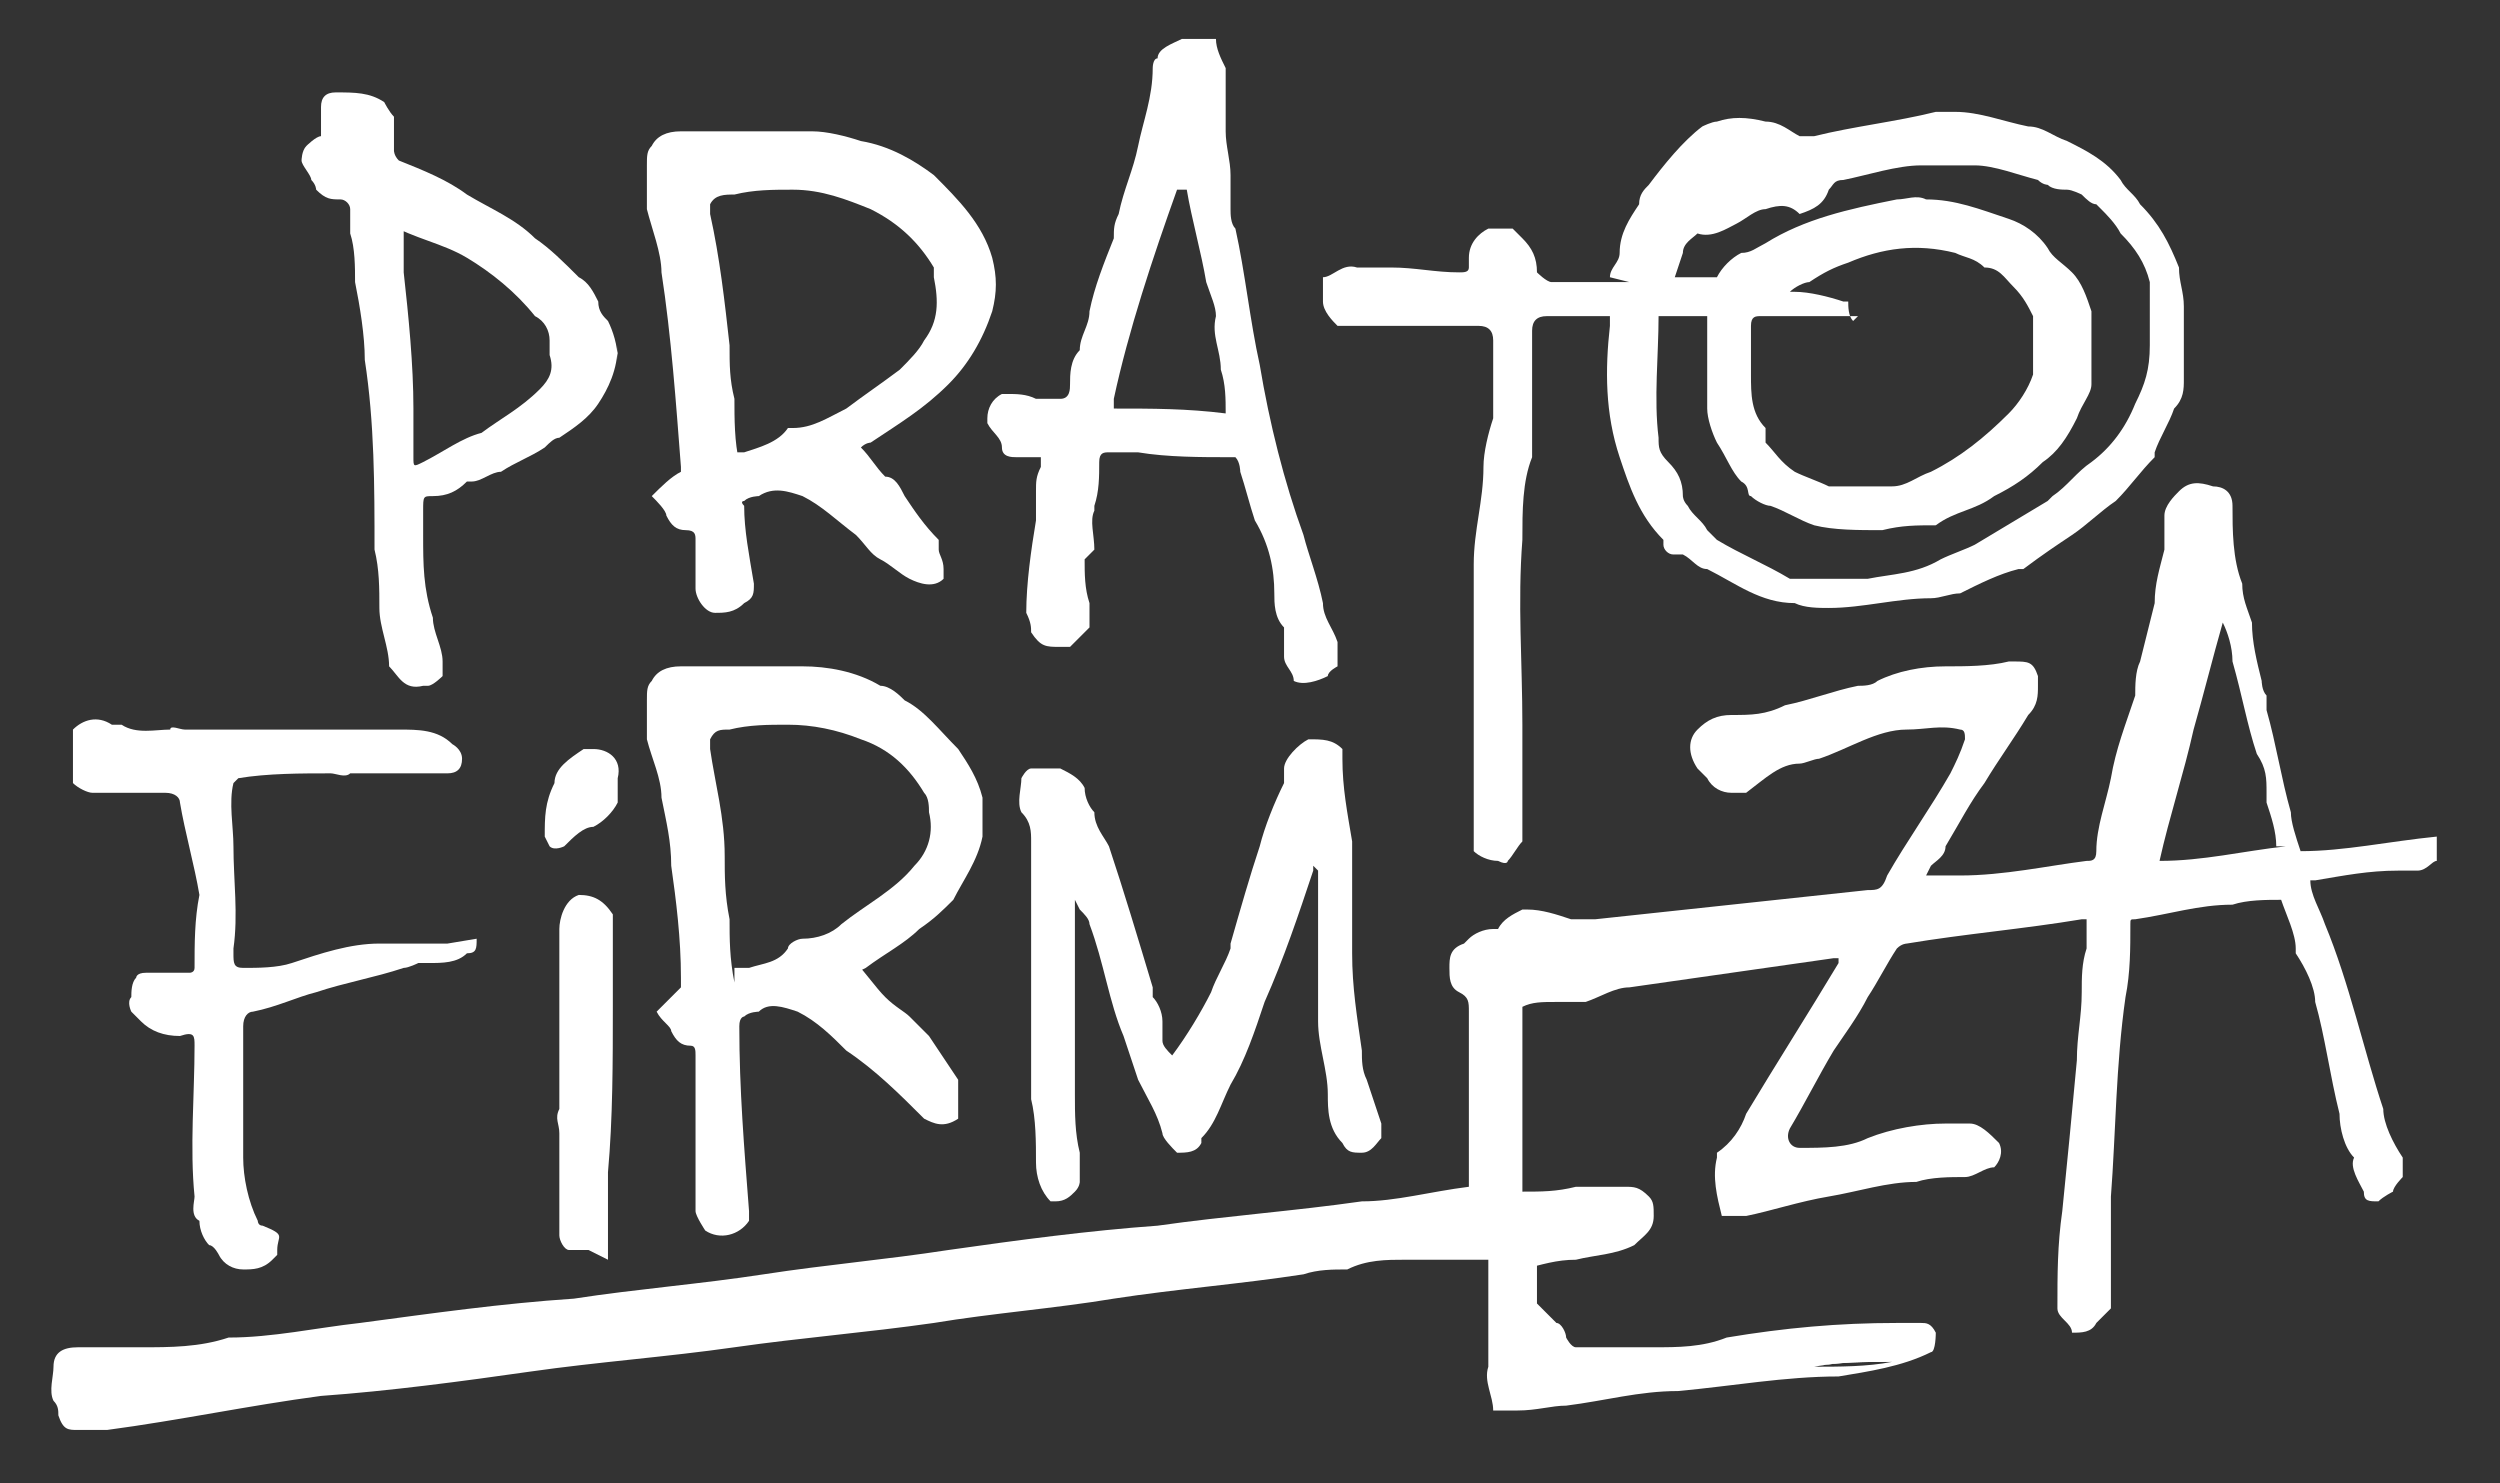 <?xml version="1.0" encoding="UTF-8"?>
<svg id="Layer_1" xmlns="http://www.w3.org/2000/svg" version="1.1" viewBox="0 0 51.4 30.5">
  <rect x="0" y="0" width="51.4" height="30.5" fill="#333333" stroke="none"/>
  <!-- Generator: Adobe Illustrator 29.5.1, SVG Export Plug-In . SVG Version: 2.1.0 Build 141)  -->
  <defs>
    <style>
      .st0 {
        fill: #fff;
      }
    </style>
  </defs>
  <path class="st0" d="M37.3,28.1c.5,0,1.1,0,1.6-.1-.6,0-1.1,0-1.6.1M46.8,17.4c0-.3-.1-.6-.2-.9,0,0,0-.1,0-.2,0-.3,0-.5-.2-.8-.2-.6-.3-1.2-.5-1.9,0-.3-.1-.6-.2-.8,0,0,0,0,0-.1,0,0,0,0,0,.1,0,0,0,0,0,0-.2.7-.4,1.5-.6,2.2-.2.9-.5,1.8-.7,2.7.9,0,1.7-.2,2.6-.3M31.6,25.6c0,.4,0,.7,0,1.1,0,0,0,0,0,.1.1.1.3.3.4.4.1,0,.2.2.2.3,0,0,.1.2.2.2.3,0,.6,0,.8,0,0,0,.1,0,.2,0,.2,0,.4,0,.6,0,.5,0,1,0,1.5-.2,1.2-.2,2.3-.3,3.5-.3.2,0,.3,0,.5,0,.1,0,.2,0,.3.2,0,0,0,.4-.1.4-.6.3-1.3.4-1.9.5-1.1,0-2.2.2-3.3.3-.8,0-1.5.2-2.3.3-.3,0-.6.1-1,.1-.2,0-.4,0-.5,0,0,0,0,0,0,0,0-.3-.2-.6-.1-.9,0-.2,0-.5,0-.7,0-.4,0-.8,0-1.3,0,0,0,0,0-.2-.2,0-.4,0-.6,0-.4,0-.8,0-1.1,0-.4,0-.8,0-1.2.2-.3,0-.6,0-.9.1-1.3.2-2.6.3-3.9.5-1.2.2-2.5.3-3.7.5-1.4.2-2.7.3-4.1.5-1.4.2-2.8.3-4.2.5-1.4.2-2.9.4-4.3.5-1.5.2-2.9.5-4.4.7-.2,0-.4,0-.6,0-.2,0-.3,0-.4-.3,0-.1,0-.2-.1-.3-.1-.2,0-.5,0-.7,0-.3.2-.4.5-.4.4,0,.8,0,1.3,0,.6,0,1.2,0,1.8-.2,0,0,0,0,0,0,.9,0,1.8-.2,2.7-.3,1.5-.2,2.9-.4,4.4-.5,1.3-.2,2.6-.3,3.9-.5,1.3-.2,2.5-.3,3.8-.5,1.4-.2,2.9-.4,4.3-.5,1.4-.2,2.8-.3,4.2-.5.7,0,1.4-.2,2.2-.3,0,0,0,0,0,0,0-.5,0-.9,0-1.4,0-.7,0-1.4,0-2.2,0-.2,0-.3-.2-.4-.2-.1-.2-.3-.2-.5,0-.2,0-.4.3-.5,0,0,0,0,.1-.1.1-.1.3-.2.5-.2,0,0,.1,0,.1,0,.1-.2.3-.3.5-.4,0,0,0,0,.1,0,.3,0,.6.1.9.2.2,0,.3,0,.5,0,1.9-.2,3.7-.4,5.6-.6.2,0,.3,0,.4-.3.4-.7.9-1.4,1.3-2.1.1-.2.2-.4.3-.7,0-.1,0-.2-.1-.2-.4-.1-.7,0-1.1,0-.6,0-1.2.4-1.8.6-.1,0-.3.1-.4.1-.4,0-.7.3-1.1.6,0,0-.2,0-.3,0-.2,0-.4-.1-.5-.3,0,0-.1-.1-.2-.2-.2-.3-.2-.6,0-.8.2-.2.4-.3.7-.3.4,0,.7,0,1.1-.2.5-.1,1-.3,1.5-.4.1,0,.3,0,.4-.1.4-.2.9-.3,1.4-.3.4,0,.9,0,1.3-.1,0,0,0,0,.1,0,.3,0,.4,0,.5.3,0,0,0,.1,0,.2,0,.2,0,.4-.2.6-.3.5-.6.9-.9,1.4-.3.4-.5.8-.8,1.3,0,.2-.2.3-.3.4,0,0,0,0-.1.2.3,0,.5,0,.7,0,.9,0,1.8-.2,2.6-.3.1,0,.2,0,.2-.2,0-.5.2-1,.3-1.5.1-.6.3-1.1.5-1.7,0-.2,0-.5.1-.7.1-.4.2-.8.3-1.2,0-.4.1-.7.2-1.1,0-.2,0-.5,0-.7,0-.2.2-.4.3-.5.2-.2.4-.2.7-.1.2,0,.4.1.4.4,0,.5,0,1.1.2,1.6,0,.3.1.5.2.8,0,.4.1.8.2,1.2,0,0,0,.2.1.3,0,0,0,.2,0,.3.2.7.3,1.4.5,2.1,0,.2.1.5.2.8.9,0,1.8-.2,2.8-.3,0,.2,0,.3,0,.5,0,0,0,0,0,0-.1,0-.2.2-.4.2-.1,0-.2,0-.4,0-.6,0-1.1.1-1.7.2,0,0,0,0-.1,0,0,.3.2.6.3.9.5,1.2.8,2.6,1.2,3.8,0,.3.2.7.4,1,0,0,0,.3,0,.4,0,0-.2.2-.2.3,0,0-.2.1-.3.2,0,0,0,0,0,0-.2,0-.3,0-.3-.2-.1-.2-.3-.5-.2-.7,0,0,0,0,0,0-.2-.2-.3-.6-.3-.9-.2-.8-.3-1.6-.5-2.3,0-.3-.2-.7-.4-1,0,0,0,0,0-.1,0-.3-.2-.7-.3-1-.3,0-.7,0-1,.1-.7,0-1.3.2-2,.3-.1,0-.1,0-.1.1,0,.5,0,1-.1,1.5-.2,1.4-.2,2.8-.3,4.1,0,.5,0,.9,0,1.4,0,0,0,.1,0,.2,0,.2,0,.5,0,.7,0,0,0,0,0,0,0,0-.2.2-.3.3-.1.2-.3.2-.5.2,0,0,0,0,0,0,0-.2-.3-.3-.3-.5,0-.7,0-1.3.1-2,.1-1,.2-2,.3-3.1,0-.5.1-.9.1-1.4,0-.3,0-.6.1-.9,0-.2,0-.4,0-.6,0,0,0,0-.1,0-1.2.2-2.4.3-3.6.5,0,0-.1,0-.2.1-.2.3-.4.7-.6,1-.2.4-.5.8-.7,1.1-.3.5-.6,1.1-.9,1.6-.1.2,0,.4.2.4,0,0,0,0,0,0,.5,0,1,0,1.4-.2.5-.2,1.1-.3,1.6-.3.2,0,.3,0,.5,0,.2,0,.4.2.6.4.1.2,0,.4-.1.5-.2,0-.4.2-.6.2-.3,0-.7,0-1,.1-.6,0-1.2.2-1.8.3-.6.1-1.2.3-1.7.4-.2,0-.3,0-.5,0,0,0,0,0,0,0-.1-.4-.2-.8-.1-1.2,0,0,0-.1,0-.1.3-.2.5-.5.6-.8.6-1,1.3-2.1,1.9-3.1,0,0,0,0,0-.1,0,0,0,0-.1,0-1.4.2-2.8.4-4.2.6-.3,0-.6.2-.9.3-.2,0-.4,0-.6,0-.3,0-.5,0-.7.1,0,1.3,0,2.5,0,3.8.4,0,.7,0,1.1-.1.3,0,.7,0,1,0,.2,0,.3,0,.5.2.1.1.1.2.1.4,0,.3-.2.4-.4.6-.4.2-.8.2-1.2.3-.4,0-.7.1-1.1.2"/>
  <path class="st0" d="M38.2,6.5c-.4,0-.8,0-1.2,0-.1,0-.2,0-.4,0-.1,0-.3,0-.4,0-.1,0-.2,0-.2.2,0,.3,0,.7,0,1,0,.4,0,.8.3,1.1,0,0,0,.1,0,.2,0,0,0,0,0,.1.2.2.3.4.6.6.2.1.5.2.7.3.4,0,.9,0,1.3,0,.3,0,.5-.2.8-.3.6-.3,1.1-.7,1.6-1.2.2-.2.4-.5.5-.8,0-.2,0-.5,0-.7,0-.2,0-.4,0-.5-.1-.2-.2-.4-.4-.6-.2-.2-.3-.4-.6-.4,0,0,0,0,0,0-.2-.2-.4-.2-.6-.3-.8-.2-1.5-.1-2.2.2-.3.1-.5.2-.8.4-.1,0-.3.1-.4.2,0,0,0,0,0,0,0,0,0,0,.1,0,.3,0,.7.1,1,.2,0,0,0,0,.1,0,0,.1,0,.3.1.4M34.2,5.7c.4,0,.7,0,1.1,0,0,0,0,0,0,0,.1-.2.3-.4.5-.5.2,0,.3-.1.5-.2.8-.5,1.7-.7,2.7-.9.2,0,.4-.1.6,0,.6,0,1.1.2,1.7.4.3.1.6.3.8.6.1.2.3.3.5.5.2.2.3.5.4.8,0,.4,0,.7,0,1.1,0,.1,0,.3,0,.4,0,.2-.2.4-.3.7-.2.4-.4.7-.7.9-.3.3-.6.5-1,.7-.4.3-.8.3-1.2.6,0,0,0,0,0,0-.4,0-.7,0-1.1.1-.5,0-1,0-1.4-.1-.3-.1-.6-.3-.9-.4-.1,0-.3-.1-.4-.2-.1,0,0-.2-.2-.3-.2-.2-.3-.5-.5-.8-.1-.2-.2-.5-.2-.7,0-.6,0-1.3,0-1.9-.3,0-.7,0-1,0,0,.8-.1,1.7,0,2.5,0,.2,0,.3.2.5.2.2.3.4.3.7,0,0,0,.1.1.2.1.2.3.3.4.5,0,0,.1.1.2.2.5.3,1,.5,1.5.8,0,0,.2,0,.3,0,.2,0,.4,0,.7,0,.2,0,.4,0,.6,0,.5-.1,1-.1,1.5-.4.2-.1.5-.2.7-.3.5-.3,1-.6,1.5-.9,0,0,0,0,.1-.1.3-.2.5-.5.8-.7.4-.3.7-.7.9-1.2.2-.4.3-.7.3-1.2,0-.3,0-.6,0-.9,0-.1,0-.2,0-.4-.1-.4-.3-.7-.6-1-.1-.2-.3-.4-.4-.5,0,0,0,0-.1-.1-.1,0-.2-.1-.3-.2,0,0-.2-.1-.3-.1-.1,0-.3,0-.4-.1,0,0-.1,0-.2-.1-.4-.1-.9-.3-1.3-.3-.2,0-.3,0-.5,0-.2,0-.4,0-.6,0-.5,0-1.1.2-1.6.3-.2,0-.2.1-.3.2-.1.3-.3.4-.6.5,0,0,0,0,0,0-.2-.2-.4-.2-.7-.1-.2,0-.4.2-.6.3-.2.1-.5.3-.8.2-.1.1-.3.2-.3.4-.1.3-.2.6-.3.9M33.1,5.7c0-.2.2-.3.2-.5,0-.4.2-.7.4-1,0,0,0,0,0,0,0-.2.1-.3.2-.4.3-.4.7-.9,1.1-1.2,0,0,.2-.1.3-.1.3-.1.6-.1,1,0,.3,0,.5.2.7.3.1,0,.2,0,.3,0,.8-.2,1.7-.3,2.5-.5.1,0,.3,0,.4,0,.5,0,1,.2,1.5.3.3,0,.5.2.8.3.4.2.8.4,1.1.8.1.2.3.3.4.5.4.4.6.8.8,1.3,0,.3.1.5.1.8,0,.5,0,1,0,1.5,0,.2,0,.4-.2.6-.1.3-.3.6-.4.9,0,0,0,0,0,.1-.3.3-.5.6-.8.9,0,0,0,0,0,0-.3.2-.6.5-.9.7-.3.2-.6.4-1,.7,0,0,0,0-.1,0-.4.1-.8.3-1.2.5-.2,0-.4.1-.6.1-.7,0-1.4.2-2.1.2-.2,0-.5,0-.7-.1-.7,0-1.2-.4-1.8-.7-.2,0-.3-.2-.5-.3,0,0-.1,0-.2,0-.1,0-.2-.1-.2-.2,0,0,0,0,0-.1-.5-.5-.7-1.1-.9-1.7-.3-.9-.3-1.8-.2-2.7,0,0,0,0,0-.2,0,0-.1,0-.2,0-.4,0-.7,0-1.1,0-.2,0-.3.1-.3.3,0,.7,0,1.3,0,2,0,.2,0,.4,0,.6-.2.5-.2,1.1-.2,1.7-.1,1.3,0,2.5,0,3.8,0,.7,0,1.4,0,2.2,0,0,0,.2,0,.2-.1.1-.2.3-.3.4,0,0,0,.1-.2,0-.2,0-.4-.1-.5-.2,0,0,0,0,0,0,0-.2,0-.3,0-.5,0-1.8,0-3.6,0-5.4,0-.7.2-1.3.2-2,0-.3.1-.7.2-1,0-.3,0-.6,0-.8,0-.3,0-.5,0-.8,0-.2-.1-.3-.3-.3-.9,0-1.8,0-2.7,0,0,0-.2,0-.2,0-.1-.1-.3-.3-.3-.5,0-.2,0-.3,0-.5,0,0,0,0,0,0,.2,0,.4-.3.7-.2.2,0,.5,0,.7,0,.5,0,.9.1,1.4.1.1,0,.2,0,.2-.1,0,0,0-.1,0-.2,0-.3.2-.5.4-.6.2,0,.3,0,.5,0,0,0,.1.1.2.2.2.2.3.4.3.7,0,0,.2.2.3.2.5,0,1.1,0,1.6,0"/>
  <path class="st0" d="M24.2,3.9s0,0,0,0c-.5,1.4-1,2.9-1.3,4.3,0,0,0,.1,0,.2.8,0,1.5,0,2.3.1,0-.3,0-.6-.1-.9,0-.4-.2-.7-.1-1.1,0,0,0,0,0,0,0-.2-.1-.4-.2-.7-.1-.6-.3-1.3-.4-1.9M22.3,11.5c0,.3,0,.6.1.9,0,.1,0,.3,0,.4,0,0,0,0,0,.1-.1.1-.3.3-.4.4,0,0-.1,0-.2,0-.3,0-.4,0-.6-.3,0-.1,0-.2-.1-.4,0-.6.1-1.3.2-1.9,0-.2,0-.4,0-.6,0-.2,0-.3.1-.5,0-.1,0-.2,0-.2-.2,0-.4,0-.5,0-.1,0-.3,0-.3-.2,0-.2-.2-.3-.3-.5,0,0,0,0,0-.1,0-.2.1-.4.3-.5,0,0,0,0,.1,0,.2,0,.4,0,.6.1.2,0,.3,0,.5,0,.2,0,.2-.2.2-.3,0-.2,0-.5.2-.7,0-.3.2-.5.2-.8.1-.5.3-1,.5-1.5,0-.2,0-.3.1-.5.1-.5.3-.9.4-1.4.1-.5.3-1,.3-1.6,0,0,0-.2.1-.2,0-.2.3-.3.5-.4,0,0,0,0,.1,0,.2,0,.4,0,.6,0,0,0,0,0,0,0,0,.2.1.4.2.6,0,.4,0,.9,0,1.3,0,.3.1.6.1.9,0,.2,0,.5,0,.7,0,.1,0,.3.1.4,0,0,0,0,0,0,.2.9.3,1.9.5,2.8.2,1.2.5,2.4.9,3.5.1.4.3.9.4,1.4,0,.3.2.5.3.8,0,.1,0,.4,0,.5,0,0-.2.1-.2.2,0,0,0,0,0,0-.2.1-.5.2-.7.1,0,0,0,0,0,0,0-.2-.2-.3-.2-.5,0,0,0-.1,0-.2,0-.1,0-.3,0-.4-.2-.2-.2-.5-.2-.7,0-.5-.1-1-.4-1.5-.1-.3-.2-.7-.3-1,0,0,0-.2-.1-.3,0,0,0,0-.1,0-.6,0-1.3,0-1.9-.1-.2,0-.4,0-.6,0-.1,0-.2,0-.2.2,0,.3,0,.6-.1.9,0,0,0,.1,0,.1-.1.2,0,.5,0,.8"/>
  <path class="st0" d="M15,9.3c.1,0,.2,0,.3,0,.3-.1.7-.2.9-.5,0,0,0,0,.1,0,.4,0,.7-.2,1.1-.4.4-.3.7-.5,1.1-.8.2-.2.4-.4.5-.6.3-.4.3-.8.2-1.3,0,0,0-.1,0-.2-.3-.5-.7-.9-1.3-1.2,0,0,0,0,0,0-.5-.2-1-.4-1.6-.4-.4,0-.8,0-1.2.1-.2,0-.4,0-.5.2,0,0,0,.1,0,.2.2.9.3,1.8.4,2.7,0,.4,0,.7.1,1.1,0,.4,0,.9.1,1.3M17.7,9.2c.2.2.3.4.5.6,0,0,0,0,0,0,.2,0,.3.2.4.4.2.3.4.6.7.9,0,0,0,.2,0,.2,0,.1.1.2.1.4,0,0,0,.1,0,.2-.2.2-.5.1-.7,0-.2-.1-.4-.3-.6-.4-.2-.1-.3-.3-.5-.5-.4-.3-.7-.6-1.1-.8-.3-.1-.6-.2-.9,0,0,0-.2,0-.3.1,0,0-.1,0,0,.1,0,.5.1,1,.2,1.6,0,.2,0,.3-.2.4-.2.2-.4.2-.6.2-.2,0-.4-.3-.4-.5,0-.3,0-.7,0-1,0-.1,0-.2-.2-.2-.2,0-.3-.1-.4-.3,0-.1-.2-.3-.3-.4.2-.2.4-.4.6-.5,0,0,0,0,0-.1-.1-1.3-.2-2.7-.4-4,0-.4-.2-.9-.3-1.3,0-.3,0-.6,0-.9,0-.2,0-.3.1-.4.1-.2.3-.3.6-.3.3,0,.7,0,1,0,.6,0,1.1,0,1.7,0,.3,0,.7.1,1,.2.6.1,1.1.4,1.5.7.5.5,1,1,1.2,1.7.1.4.1.7,0,1.1-.2.6-.5,1.1-.9,1.5-.5.5-1,.8-1.6,1.2,0,0-.1,0-.2.1"/>
  <path class="st0" d="M15.1,19.9c.1,0,.2,0,.3,0,.3-.1.6-.1.8-.4,0-.1.2-.2.3-.2.3,0,.6-.1.8-.3.5-.4,1.1-.7,1.5-1.2.3-.3.4-.7.3-1.1,0-.1,0-.3-.1-.4-.3-.5-.7-.9-1.3-1.1-.5-.2-1-.3-1.5-.3-.4,0-.8,0-1.2.1-.2,0-.3,0-.4.2,0,0,0,0,0,.2.1.7.3,1.4.3,2.2,0,.4,0,.8.1,1.3,0,.4,0,.8.1,1.3M17.6,19.8c.2.2.4.5.6.7.2.2.4.3.5.4.1.1.3.3.4.4.2.3.4.6.6.9,0,0,0,.1,0,.2,0,.1,0,.2,0,.4,0,0,0,.1,0,.2-.3.2-.5.1-.7,0-.5-.5-1-1-1.6-1.4-.3-.3-.6-.6-1-.8-.3-.1-.6-.2-.8,0,0,0-.2,0-.3.1,0,0-.1,0-.1.2,0,1.3.1,2.5.2,3.8,0,0,0,.1,0,.2-.2.3-.6.4-.9.2,0,0-.2-.3-.2-.4,0-.9,0-1.8,0-2.6,0-.2,0-.4,0-.6,0-.1,0-.2-.1-.2-.2,0-.3-.1-.4-.3,0-.1-.2-.2-.3-.4.2-.2.3-.3.5-.5,0,0,0,0,0-.2,0-.8-.1-1.6-.2-2.3,0-.5-.1-.9-.2-1.4,0-.4-.2-.8-.3-1.2,0-.3,0-.5,0-.8,0-.2,0-.3.1-.4.1-.2.3-.3.6-.3.3,0,.5,0,.8,0,.6,0,1.1,0,1.7,0,.5,0,1.1.1,1.6.4.2,0,.4.2.5.3.4.2.7.6,1.1,1,.2.3.4.6.5,1,0,.3,0,.5,0,.8-.1.5-.4.9-.6,1.3-.2.2-.4.4-.7.6-.3.3-.7.5-1.1.8,0,0,0,0-.2.1"/>
  <path class="st0" d="M22.1,18.5c0,0,0,.1,0,.2,0,1,0,2,0,3,0,.1,0,.3,0,.4,0,.1,0,.2,0,.4,0,.4,0,.8.1,1.2,0,.2,0,.4,0,.6,0,0,0,.1-.1.2-.1.1-.2.2-.4.2,0,0-.1,0-.1,0-.2-.2-.3-.5-.3-.8,0-.4,0-.9-.1-1.3,0-.1,0-.2,0-.3,0-1.7,0-3.3,0-5,0-.2,0-.4-.2-.6-.1-.2,0-.5,0-.7,0,0,.1-.2.2-.2.2,0,.4,0,.6,0,.2.1.4.2.5.4,0,0,0,0,0,0,0,.2.1.4.2.5,0,0,0,0,0,0,0,.3.2.5.3.7.3.9.6,1.9.9,2.9,0,0,0,.1,0,.2.1.1.2.3.2.5,0,0,0,.2,0,.2,0,0,0,.1,0,.2,0,.1.1.2.2.3.3-.4.6-.9.8-1.3.1-.3.3-.6.4-.9,0,0,0,0,0-.1.2-.7.4-1.4.6-2,.1-.4.3-.9.5-1.3,0-.1,0-.2,0-.3,0-.2.3-.5.5-.6.3,0,.5,0,.7.2,0,0,0,.1,0,.2,0,.6.1,1.1.2,1.7,0,0,0,0,0,.1,0,.7,0,1.5,0,2.2,0,.7.1,1.3.2,2,0,.2,0,.4.1.6.1.3.2.6.3.9,0,0,0,.2,0,.3-.1.1-.2.3-.4.3-.2,0-.3,0-.4-.2-.3-.3-.3-.7-.3-1,0-.5-.2-1-.2-1.5,0-.3,0-.7,0-1,0-.6,0-1.2,0-1.7,0-.1,0-.3,0-.4,0,0,0,0-.1-.1,0,0,0,0,0,.1-.3.9-.6,1.8-1,2.7-.2.6-.4,1.2-.7,1.7-.2.4-.3.8-.6,1.1,0,0,0,0,0,.1-.1.2-.3.2-.5.2,0,0,0,0,0,0-.1-.1-.3-.3-.3-.4-.1-.4-.3-.7-.5-1.1-.1-.3-.2-.6-.3-.9-.3-.7-.4-1.5-.7-2.3,0-.1-.1-.2-.2-.3,0,0,0,0,0,0"/>
  <path class="st0" d="M8.3,4.4c0,.4,0,.8,0,1.2.1.9.2,1.9.2,2.8,0,.3,0,.6,0,1,0,.2,0,.2.2.1,0,0,0,0,0,0,.4-.2.8-.5,1.2-.6,0,0,0,0,0,0,.4-.3.8-.5,1.2-.9.2-.2.3-.4.2-.7,0,0,0-.2,0-.3,0-.2-.1-.4-.3-.5-.4-.5-.9-.9-1.4-1.2-.5-.3-1.1-.4-1.6-.7M12.7,7.1c0,.5-.2.9-.4,1.2-.2.3-.5.5-.8.7-.1,0-.2.1-.3.2-.3.2-.6.3-.9.5-.2,0-.4.2-.6.2,0,0,0,0-.1,0-.2.2-.4.3-.7.3-.2,0-.2,0-.2.3,0,.2,0,.3,0,.5,0,.6,0,1.1.2,1.7,0,.3.2.6.2.9,0,.1,0,.2,0,.3,0,0-.2.2-.3.2,0,0,0,0-.1,0-.4.1-.5-.2-.7-.4,0,0,0,0,0,0,0-.4-.2-.8-.2-1.2,0-.4,0-.8-.1-1.2,0-1.3,0-2.6-.2-3.9,0-.5-.1-1.1-.2-1.6,0-.3,0-.7-.1-1,0-.2,0-.3,0-.5,0-.1-.1-.2-.2-.2-.2,0-.3,0-.5-.2,0,0,0-.1-.1-.2,0-.1-.2-.3-.2-.4,0,0,0-.2.1-.3,0,0,.2-.2.3-.2,0,0,0,0,0-.1,0-.2,0-.3,0-.5,0-.2.1-.3.3-.3.4,0,.7,0,1,.2,0,0,.1.2.2.3,0,.2,0,.4,0,.7,0,0,0,.1.1.2.5.2,1,.4,1.4.7.5.3,1,.5,1.4.9.3.2.6.5.9.8.2.1.3.3.4.5,0,.2.1.3.2.4.1.2.2.5.2.8"/>
  <path class="st0" d="M9.8,19.3c0,.2,0,.3-.2.3-.2.2-.5.2-.8.2,0,0-.2,0-.2,0,0,0-.2.1-.3.1-.6.2-1.2.3-1.8.5-.4.1-.8.3-1.3.4-.1,0-.2.1-.2.3,0,.6,0,1.2,0,1.9,0,.2,0,.5,0,.7,0,0,0,0,0,.1,0,.4.1.9.3,1.3,0,0,0,.1.1.1,0,0,0,0,0,0,.5.2.3.2.3.5,0,0,0,0,0,.1,0,0,0,0-.1.1-.2.2-.4.2-.6.2-.2,0-.4-.1-.5-.3,0,0-.1-.2-.2-.2-.1-.1-.2-.3-.2-.5,0,0,0,0,0,0-.2-.1-.1-.4-.1-.5-.1-1,0-2.1,0-3.1,0-.2,0-.3-.3-.2q-.5,0-.8-.3c0,0-.2-.2-.2-.2,0,0-.1-.2,0-.3,0-.1,0-.3.1-.4,0,0,0-.1.2-.1.3,0,.6,0,.9,0,0,0,.1,0,.1-.1,0-.5,0-1,.1-1.5,0,0,0,0,0,0-.1-.6-.3-1.3-.4-1.9,0-.1-.1-.2-.3-.2-.5,0-1,0-1.5,0-.1,0-.3-.1-.4-.2,0,0,0,0,0-.1,0-.3,0-.5,0-.8,0,0,0-.1,0-.2.2-.2.5-.3.8-.1,0,0,.1,0,.2,0,.3.2.7.1,1,.1,0,0,0,0,0,0,0-.1.2,0,.3,0,.3,0,.6,0,.8,0,1.2,0,2.4,0,3.6,0,.4,0,.8,0,1.1.3,0,0,.2.1.2.3,0,.2-.1.3-.3.3-.6,0-1.3,0-1.9,0,0,0-.1,0-.1,0-.1.1-.3,0-.4,0-.6,0-1.3,0-1.9.1,0,0,0,0-.1.1-.1.4,0,.9,0,1.3,0,.7.1,1.4,0,2.1,0,0,0,0,0,.1,0,.2,0,.3.2.3.3,0,.7,0,1-.1,0,0,0,0,0,0,.6-.2,1.2-.4,1.8-.4.5,0,.9,0,1.4,0"/>
  <path class="st0" d="M12.1,25.7c-.1,0-.3,0-.4,0-.1,0-.2-.2-.2-.3,0,0,0-.1,0-.1,0,0,0-.1,0-.2,0,0,0-.1,0-.1,0-.1,0-.2,0-.4,0-.4,0-.9,0-1.3,0-.2-.1-.3,0-.5,0-1,0-2,0-3,0-.3,0-.5,0-.7,0-.2.1-.6.4-.7,0,0,0,0,0,0,.3,0,.5.1.7.4,0,0,0,0,0,.1,0,.4,0,.8,0,1.2,0,0,0,.1,0,.1,0,0,0,.2,0,.3,0,0,0,.1,0,.2,0,1.1,0,2.3-.1,3.4,0,.1,0,.2,0,.4,0,.5,0,.9,0,1.4"/>
  <path class="st0" d="M12.7,16c0,.1,0,.2,0,.4,0,0,0,0,0,.1-.1.2-.3.4-.5.5-.2,0-.4.2-.6.4,0,0-.2.1-.3,0,0,0-.1-.2-.1-.2,0-.4,0-.7.2-1.1,0-.3.3-.5.6-.7,0,0,.2,0,.2,0,.3,0,.6.2.5.6"/>
  <path class="st0" d="M37.3,28.1c.5-.1,1.1-.2,1.6-.1-.5,0-1.1,0-1.6.1"/>
</svg>